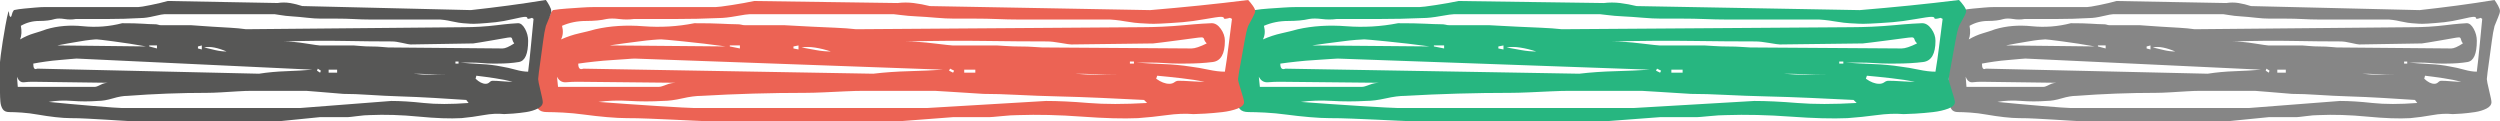 <svg width="1300" height="63" viewBox="0 0 1300 63" fill="none" xmlns="http://www.w3.org/2000/svg">
<path d="M1082.48 63C1081.13 63 1079.19 62.91 1076.65 62.743C1074.1 62.563 1071.28 62.396 1068.2 62.216C1065.12 62.036 1061.97 61.869 1058.75 61.689C1055.54 61.509 1052.58 61.431 1049.91 61.431C1047.75 61.431 1045.14 61.251 1042.07 60.904C1038.99 60.544 1035.97 60.12 1033.02 59.593C1030.07 59.066 1027.25 58.719 1024.57 58.539C1021.88 58.359 1019.74 58.281 1018.14 58.281C1016.53 58.281 1015.4 57.754 1014.72 56.726C1014.06 55.684 1013.65 54.386 1013.52 52.817C1013.39 51.261 1013.31 49.706 1013.31 48.137C1013.31 46.581 1013.31 45.45 1013.31 44.756V32.271C1013.31 31.924 1013.46 30.716 1013.71 28.633C1013.98 26.55 1014.31 24.21 1014.72 21.613C1015.12 19.016 1015.6 16.239 1016.13 13.294C1016.66 10.337 1017.2 7.83 1017.74 5.76C1018.01 6.454 1018.14 7.046 1018.14 7.573C1018.14 8.1 1018.41 8.537 1018.95 8.884C1019.21 8.537 1019.42 8.01 1019.55 7.329C1019.68 6.634 1020.02 5.94 1020.55 5.246C1022.16 4.899 1023.97 4.641 1025.98 4.461C1027.99 4.281 1029.92 4.114 1031.8 3.934C1033.68 3.767 1035.35 3.677 1036.83 3.677C1038.3 3.677 1039.18 3.677 1039.45 3.677H1085.28C1086.09 3.677 1088.23 3.33 1091.71 2.623C1095.19 1.916 1098.14 1.221 1100.56 0.527L1157.65 1.581C1159.79 1.234 1161.94 1.234 1164.08 1.581C1166.22 1.929 1168.36 2.456 1170.51 3.163L1258.16 5.259C1264.59 4.551 1271.09 3.767 1277.66 2.893C1284.22 2.019 1290.73 1.054 1297.16 0C1297.69 0.694 1298.29 1.646 1298.96 2.867C1299.63 4.076 1299.98 5.027 1299.98 5.734C1299.98 6.429 1299.64 7.56 1298.96 9.116C1298.29 10.671 1297.69 12.15 1297.16 13.539C1296.62 15.621 1296.15 18.219 1295.75 21.343C1295.35 24.454 1294.94 27.411 1294.55 30.189C1294.15 32.966 1293.8 35.396 1293.55 37.466C1293.27 39.549 1293.15 40.77 1293.15 41.117C1293.15 41.811 1293.55 43.804 1294.35 47.096C1295.16 50.4 1295.56 52.38 1295.56 53.087C1295.56 54.463 1294.68 55.594 1292.95 56.469C1291.2 57.343 1289.19 57.947 1286.92 58.294C1284.64 58.641 1282.35 58.899 1280.08 59.079C1277.8 59.246 1276.26 59.336 1275.46 59.336C1272.24 58.989 1268.68 59.156 1264.8 59.863C1260.92 60.557 1257.1 61.084 1253.34 61.431C1247.45 61.779 1240.01 61.509 1231.03 60.647C1222.05 59.773 1213.54 59.503 1205.5 59.863C1203.88 59.863 1201.74 60.03 1199.07 60.39C1196.39 60.737 1194.77 60.917 1194.24 60.917H1179.76L1158.87 63H1082.48ZM1287.94 37.273C1288.47 33.043 1288.95 28.723 1289.35 24.326C1289.74 19.929 1290.21 15.094 1290.76 9.81L1289.95 9.283C1288.34 9.874 1287.54 9.951 1287.54 9.476C1287.54 9 1287.14 8.756 1286.34 8.756C1285.53 8.756 1283.45 9.141 1280.1 9.926C1276.74 10.71 1273.74 11.25 1271.05 11.546C1264.08 12.24 1259.65 12.51 1257.79 12.33C1255.91 12.15 1254.7 12.073 1254.16 12.073C1253.9 12.073 1253.15 11.983 1251.95 11.816C1250.74 11.636 1249.47 11.391 1248.13 11.083C1246.78 10.774 1245.52 10.53 1244.32 10.376C1243.11 10.221 1242.37 10.144 1242.1 10.144H1209.13C1208.59 10.144 1207.25 10.144 1205.11 10.144C1202.96 10.144 1200.42 10.067 1197.47 9.913C1194.52 9.759 1191.5 9.681 1188.42 9.681C1185.34 9.681 1182.59 9.681 1180.17 9.681C1178.02 9.681 1175.61 9.527 1172.94 9.219C1170.25 8.91 1167.71 8.679 1165.29 8.524C1162.87 8.37 1160.8 8.139 1159.06 7.83C1157.31 7.521 1156.3 7.367 1156.05 7.367H1098.96C1098.15 7.367 1096.35 7.701 1093.53 8.37C1090.71 9.039 1088.36 9.386 1086.49 9.386C1080.85 9.72 1074.96 9.887 1068.79 9.887C1062.62 9.887 1057.26 9.887 1052.71 9.887C1050.83 10.221 1048.9 10.221 1046.89 9.887C1044.87 9.553 1043.2 9.553 1041.85 9.887C1039.7 10.556 1036.95 10.903 1033.61 10.903C1030.25 10.903 1027.11 11.739 1024.16 13.423C1024.69 16.123 1024.56 18.489 1023.76 20.507C1026.17 19.093 1028.59 18.039 1031 17.331C1033.4 16.624 1035.55 15.93 1037.44 15.223C1043.33 13.461 1049.7 12.947 1056.54 13.641C1063.38 14.336 1070.14 13.809 1076.85 12.073C1081.4 12.073 1084.95 12.15 1087.5 12.33C1090.04 12.497 1091.92 12.587 1093.13 12.587C1094.34 12.587 1095.14 12.664 1095.54 12.844C1095.94 13.011 1096.41 13.101 1096.95 13.101H1112.63C1112.9 13.101 1114.1 13.179 1116.25 13.359C1118.4 13.526 1120.94 13.706 1123.9 13.886C1126.85 14.053 1129.86 14.233 1132.95 14.413C1136.03 14.58 1138.78 14.85 1141.2 15.197L1254.98 14.143C1257.39 14.143 1260.07 14.053 1263.02 13.886C1265.97 13.706 1268.85 13.449 1271.66 13.101C1274.48 12.741 1276.89 12.484 1278.9 12.317C1280.91 12.137 1282.17 12.06 1282.71 12.06C1284.05 12.06 1285.25 13.05 1286.34 15.017C1287.41 16.984 1287.95 19.054 1287.95 21.214C1287.95 28.029 1286.34 31.706 1283.12 32.246C1279.91 32.786 1276.29 33.056 1272.27 33.056C1271.72 33.056 1270.73 33.056 1269.25 33.056C1267.76 33.056 1266.03 32.966 1264.02 32.799C1262.01 32.619 1260 32.541 1257.99 32.541C1255.98 32.541 1254.17 32.541 1252.56 32.541C1256.31 32.889 1260 33.146 1263.62 33.326C1267.25 33.493 1270.79 33.93 1274.28 34.637C1276.42 34.984 1278.77 35.511 1281.32 36.219C1283.85 36.926 1286.06 37.273 1287.94 37.273ZM1215.16 24.673L1274.67 25.2C1276.01 25.2 1278.02 24.326 1280.7 22.577C1280.16 21.87 1279.83 21.176 1279.71 20.481C1279.57 19.774 1279.24 19.427 1278.69 19.427C1278.15 19.427 1276.95 19.594 1275.07 19.954C1273.19 20.301 1271.18 20.649 1269.04 21.009C1266.89 21.356 1264.82 21.703 1262.81 22.063C1260.8 22.41 1259.65 22.59 1259.39 22.59L1226.81 23.117C1226.27 23.117 1224.86 22.86 1222.59 22.333C1220.3 21.806 1218.5 21.549 1217.16 21.549C1209.65 21.549 1201.34 21.459 1192.23 21.291C1183.12 21.111 1172.66 21.201 1160.88 21.549C1164.09 21.549 1167.92 21.896 1172.34 22.603C1176.75 23.297 1179.23 23.657 1179.77 23.657H1197.47C1197.73 23.657 1198.8 23.734 1200.68 23.914C1202.56 24.081 1204.5 24.171 1206.51 24.171C1208.52 24.171 1210.4 24.249 1212.14 24.429C1213.89 24.583 1214.89 24.673 1215.16 24.673ZM1043.07 23.619L1089.3 24.146C1083.41 23.091 1077.77 22.217 1072.42 21.523C1067.05 20.816 1064.11 20.469 1063.57 20.469C1063.03 20.469 1061.96 20.546 1060.35 20.726C1058.74 20.893 1056.94 21.163 1054.93 21.51C1052.92 21.857 1050.83 22.204 1048.69 22.564C1046.55 22.924 1044.68 23.271 1043.07 23.619ZM1116.24 25.2L1118.25 25.727V23.631L1116.24 24.159V25.2ZM1094.94 25.2V23.619H1090.92V24.146L1094.94 25.2ZM1131.12 26.769C1128.97 25.83 1126.9 25.161 1124.89 24.75C1122.88 24.339 1121.07 24.313 1119.46 24.673C1121.32 25.136 1123.27 25.599 1125.28 26.061C1127.3 26.537 1129.24 26.769 1131.12 26.769ZM1148.01 38.327C1152.56 37.62 1157.31 37.183 1162.28 37.016C1167.24 36.836 1171.73 36.579 1175.75 36.231L1053.12 30.446C1052.58 30.446 1051.51 30.523 1049.91 30.703C1048.29 30.87 1046.36 31.05 1044.08 31.23C1041.79 31.397 1039.46 31.667 1037.04 32.014C1034.63 32.361 1032.48 32.709 1030.61 33.069C1030.61 35.511 1031.27 36.386 1032.62 35.691L1148.01 38.327ZM1250.14 33.069H1251.76V32.014H1250.14V33.069ZM1179.77 37.8L1180.17 36.746L1178.56 35.691L1178.16 36.746L1179.77 37.8ZM1184.2 37.8H1188.62V36.231H1184.2V37.8ZM1245.32 38.854C1242.37 38.854 1239.42 38.764 1236.47 38.597C1233.52 38.417 1230.84 38.34 1228.43 38.34C1231.38 38.687 1234.25 38.867 1237.07 38.867C1239.89 38.854 1242.63 38.854 1245.32 38.854ZM1265.83 43.573C1266.63 43.573 1267.3 43.316 1267.84 42.789C1268.37 42.261 1268.91 42.004 1269.45 42.004C1270.79 42.004 1272.47 42.081 1274.48 42.261C1276.49 42.429 1278.3 42.519 1279.91 42.519C1277.23 41.811 1274.14 41.207 1270.67 40.68C1267.17 40.153 1263.96 39.716 1261.01 39.369L1260.61 40.937C1262.47 42.699 1264.21 43.573 1265.83 43.573ZM1022.56 45.154H1062.76C1063.29 45.154 1064.23 44.807 1065.58 44.1C1066.91 43.393 1068.25 43.046 1069.6 43.046L1030.19 42.519C1028.84 42.519 1027.37 42.596 1025.77 42.776C1024.16 42.943 1022.96 41.991 1022.15 39.883L1022.56 45.154ZM1076.85 56.173H1169.33L1216.78 52.496C1221.6 52.496 1227.24 52.843 1233.66 53.55C1240.09 54.244 1247.87 54.244 1256.98 53.55L1256.17 52.496L1255.78 51.969C1250.41 51.609 1244.79 51.261 1238.89 50.914C1232.99 50.567 1227.22 50.297 1221.6 50.13C1215.97 49.95 1210.61 49.693 1205.52 49.346C1200.43 48.999 1195.87 48.819 1191.85 48.819C1187.29 48.459 1183.06 48.111 1179.18 47.764C1175.3 47.417 1173.08 47.237 1172.55 47.237H1148.02C1147.76 47.237 1146.54 47.237 1144.4 47.237C1142.24 47.237 1139.77 47.314 1136.96 47.494C1134.14 47.661 1131.26 47.841 1128.32 48.021C1125.37 48.189 1122.95 48.279 1121.08 48.279C1107.14 48.279 1093.34 48.806 1079.66 49.847C1077.51 49.847 1074.97 50.284 1072.02 51.159C1069.07 52.033 1066.52 52.47 1064.37 52.47C1059.81 52.817 1055.32 52.817 1050.91 52.47C1046.49 52.123 1042.4 52.29 1038.64 52.997C1041.85 53.344 1045.54 53.691 1049.7 54.051C1053.85 54.399 1057.88 54.746 1061.76 55.106C1065.65 55.453 1069 55.71 1071.81 55.89C1074.63 56.083 1076.3 56.173 1076.85 56.173Z" fill="#868686"/>
<path d="M734.44 63C732.658 63 730.094 62.91 726.724 62.743C723.342 62.563 719.622 62.396 715.542 62.216C711.461 62.036 707.296 61.869 703.035 61.689C698.774 61.509 694.862 61.431 691.323 61.431C688.482 61.431 685.016 61.251 680.947 60.904C676.867 60.544 672.87 60.12 668.97 59.593C665.058 59.066 661.339 58.719 657.788 58.539C654.237 58.359 651.396 58.281 649.266 58.281C647.135 58.281 645.631 57.754 644.74 56.726C643.861 55.684 643.319 54.386 643.139 52.817C642.97 51.261 642.874 49.706 642.874 48.137C642.874 46.581 642.874 45.45 642.874 44.756V32.271C642.874 31.924 643.055 30.716 643.404 28.633C643.765 26.55 644.198 24.21 644.74 21.613C645.269 19.016 645.895 16.239 646.606 13.294C647.316 10.337 648.026 7.83 648.736 5.76C649.085 6.454 649.266 7.046 649.266 7.573C649.266 8.1 649.615 8.537 650.325 8.884C650.674 8.537 650.939 8.01 651.119 7.329C651.288 6.634 651.733 5.94 652.444 5.246C654.574 4.899 656.969 4.641 659.63 4.461C662.29 4.281 664.866 4.114 667.345 3.934C669.825 3.767 672.04 3.677 674.002 3.677C675.952 3.677 677.107 3.677 677.456 3.677H738.135C739.194 3.677 742.035 3.33 746.657 2.623C751.268 1.916 755.18 1.221 758.369 0.527L833.962 1.581C836.803 1.234 839.631 1.234 842.484 1.581C845.325 1.929 848.154 2.456 851.006 3.163L967.044 5.259C975.566 4.551 984.16 3.767 992.863 2.893C1001.55 2.019 1010.16 1.054 1018.68 0C1019.39 0.694 1020.19 1.646 1021.08 2.867C1021.96 4.076 1022.41 5.027 1022.41 5.734C1022.41 6.429 1021.97 7.56 1021.08 9.116C1020.19 10.671 1019.39 12.15 1018.68 13.539C1017.97 15.621 1017.35 18.219 1016.82 21.343C1016.29 24.454 1015.76 27.411 1015.22 30.189C1014.67 32.966 1014.24 35.396 1013.89 37.466C1013.53 39.549 1013.36 40.77 1013.36 41.117C1013.36 41.811 1013.89 43.804 1014.96 47.096C1016.02 50.4 1016.56 52.38 1016.56 53.087C1016.56 54.463 1015.41 55.594 1013.11 56.469C1010.8 57.343 1008.14 57.947 1005.13 58.294C1002.11 58.641 999.086 58.899 996.077 59.079C993.056 59.246 991.021 59.336 989.95 59.336C985.689 58.989 980.982 59.156 975.843 59.863C970.691 60.557 965.635 61.084 960.676 61.431C952.864 61.779 943.018 61.509 931.137 60.647C919.244 59.773 907.978 59.503 897.337 59.863C895.206 59.863 892.366 60.03 888.815 60.39C885.264 60.737 883.133 60.917 882.423 60.917H863.26L835.575 63H734.44ZM1006.44 37.273C1007.15 33.043 1007.78 28.723 1008.31 24.326C1008.84 19.929 1009.45 15.094 1010.17 9.81L1009.11 9.283C1006.98 9.874 1005.92 9.951 1005.92 9.476C1005.92 9 1005.39 8.756 1004.32 8.756C1003.26 8.756 1000.51 9.141 996.065 9.926C991.623 10.71 987.627 11.25 984.088 11.546C974.855 12.24 969.006 12.51 966.526 12.33C964.034 12.15 962.445 12.073 961.735 12.073C961.374 12.073 960.399 11.983 958.81 11.816C957.209 11.636 955.524 11.391 953.755 11.083C951.973 10.774 950.3 10.53 948.699 10.376C947.098 10.221 946.123 10.144 945.774 10.144H902.128C901.418 10.144 899.636 10.144 896.807 10.144C893.967 10.144 890.596 10.067 886.696 9.913C882.784 9.759 878.788 9.681 874.719 9.681C870.639 9.681 867.004 9.681 863.802 9.681C860.961 9.681 857.759 9.527 854.22 9.219C850.669 8.91 847.299 8.679 844.109 8.524C840.919 8.37 838.163 8.139 835.852 7.83C833.541 7.521 832.205 7.367 831.856 7.367H756.263C755.204 7.367 752.808 7.701 749.077 8.37C745.345 9.039 742.24 9.386 739.76 9.386C732.309 9.72 724.497 9.887 716.336 9.887C708.163 9.887 701.073 9.887 695.043 9.887C692.551 10.221 689.987 10.221 687.327 9.887C684.667 9.553 682.44 9.553 680.67 9.887C677.83 10.556 674.194 10.903 669.753 10.903C665.311 10.903 661.146 11.739 657.246 13.423C657.956 16.123 657.776 18.489 656.717 20.507C659.906 19.093 663.108 18.039 666.298 17.331C669.488 16.624 672.329 15.93 674.82 15.223C682.62 13.461 691.058 12.947 700.098 13.641C709.15 14.336 718.106 13.809 726.977 12.073C733.007 12.073 737.702 12.15 741.084 12.33C744.455 12.497 746.934 12.587 748.535 12.587C750.136 12.587 751.195 12.664 751.725 12.844C752.255 13.011 752.868 13.101 753.591 13.101H774.355C774.704 13.101 776.305 13.179 779.145 13.359C781.986 13.526 785.344 13.706 789.256 13.886C793.156 14.053 797.153 14.233 801.233 14.413C805.314 14.58 808.949 14.85 812.151 15.197L962.794 14.143C965.984 14.143 969.535 14.053 973.447 13.886C977.347 13.706 981.163 13.449 984.894 13.101C988.626 12.741 991.816 12.484 994.476 12.317C997.136 12.137 998.821 12.06 999.531 12.06C1001.3 12.06 1002.9 13.05 1004.32 15.017C1005.73 16.984 1006.45 19.054 1006.45 21.214C1006.45 28.029 1004.32 31.706 1000.06 32.246C995.8 32.786 991.009 33.056 985.689 33.056C984.979 33.056 983.643 33.056 981.693 33.056C979.743 33.056 977.431 32.966 974.771 32.799C972.111 32.619 969.451 32.541 966.791 32.541C964.131 32.541 961.735 32.541 959.605 32.541C964.564 32.889 969.451 33.146 974.242 33.326C979.032 33.493 983.727 33.93 988.349 34.637C991.19 34.984 994.283 35.511 997.666 36.219C1001.02 36.926 1003.96 37.273 1006.44 37.273ZM910.096 24.673L988.879 25.2C990.648 25.2 993.308 24.326 996.859 22.577C996.149 21.87 995.704 21.176 995.535 20.481C995.355 19.774 994.909 19.427 994.199 19.427C993.489 19.427 991.888 19.594 989.408 19.954C986.917 20.301 984.257 20.649 981.428 21.009C978.587 21.356 975.843 21.703 973.182 22.063C970.522 22.41 969.005 22.59 968.656 22.59L925.54 23.117C924.83 23.117 922.964 22.86 919.955 22.333C916.933 21.806 914.538 21.549 912.768 21.549C902.826 21.549 891.824 21.459 879.763 21.291C867.69 21.111 853.859 21.201 838.247 21.549C842.508 21.549 847.564 21.896 853.414 22.603C859.264 23.297 862.55 23.657 863.26 23.657H886.684C887.033 23.657 888.454 23.734 890.945 23.914C893.425 24.081 896.001 24.171 898.661 24.171C901.321 24.171 903.801 24.249 906.112 24.429C908.411 24.583 909.735 24.673 910.096 24.673ZM682.271 23.619L743.492 24.146C735.68 23.091 728.229 22.217 721.139 21.523C714.037 20.816 710.137 20.469 709.427 20.469C708.717 20.469 707.296 20.546 705.166 20.726C703.035 20.893 700.64 21.163 697.98 21.51C695.319 21.857 692.563 22.204 689.734 22.564C686.881 22.924 684.402 23.271 682.271 23.619ZM779.145 25.2L781.806 25.727V23.631L779.145 24.159V25.2ZM750.943 25.2V23.619H745.622V24.146L750.943 25.2ZM798.85 26.769C796.009 25.83 793.265 25.161 790.593 24.75C787.932 24.339 785.537 24.313 783.406 24.673C785.886 25.136 788.462 25.599 791.122 26.061C793.782 26.537 796.358 26.769 798.85 26.769ZM821.203 38.327C827.233 37.62 833.529 37.183 840.101 37.016C846.661 36.836 852.607 36.579 857.928 36.231L695.572 30.459C694.862 30.459 693.442 30.536 691.311 30.716C689.181 30.883 686.605 31.063 683.595 31.243C680.574 31.41 677.468 31.68 674.279 32.027C671.089 32.374 668.236 32.721 665.757 33.081C665.757 35.524 666.635 36.399 668.417 35.704L821.203 38.327ZM956.403 33.069H958.533V32.014H956.403V33.069ZM863.248 37.8L863.778 36.746L861.647 35.691L861.118 36.746L863.248 37.8ZM869.11 37.8H874.96V36.231H869.11V37.8ZM950.023 38.854C946.111 38.854 942.211 38.764 938.311 38.597C934.399 38.417 930.86 38.34 927.658 38.34C931.558 38.687 935.374 38.867 939.106 38.867C942.837 38.854 946.472 38.854 950.023 38.854ZM977.167 43.573C978.226 43.573 979.117 43.316 979.827 42.789C980.537 42.261 981.247 42.004 981.957 42.004C983.727 42.004 985.954 42.081 988.614 42.261C991.274 42.429 993.669 42.519 995.8 42.519C992.249 41.811 988.168 41.207 983.558 40.68C978.936 40.153 974.687 39.716 970.787 39.369L970.257 40.937C972.725 42.699 975.036 43.573 977.167 43.573ZM655.128 45.154H708.356C709.066 45.154 710.306 44.807 712.075 44.1C713.844 43.393 715.614 43.046 717.395 43.046L665.227 42.519C663.445 42.519 661.495 42.596 659.377 42.776C657.246 42.943 655.645 41.991 654.586 39.883L655.128 45.154ZM726.989 56.173H849.418L912.227 52.496C918.618 52.496 926.069 52.843 934.58 53.55C943.102 54.244 953.381 54.244 965.455 53.55L964.395 52.496L963.866 51.969C956.764 51.609 949.313 51.261 941.513 50.914C933.701 50.567 926.081 50.297 918.631 50.13C911.18 49.95 904.078 49.693 897.337 49.346C890.596 48.999 884.566 48.819 879.233 48.819C873.191 48.459 867.606 48.111 862.466 47.764C857.314 47.417 854.389 47.237 853.679 47.237H821.203C820.842 47.237 819.253 47.237 816.412 47.237C813.571 47.237 810.285 47.314 806.566 47.494C802.834 47.661 799.018 47.841 795.118 48.021C791.206 48.189 788.017 48.279 785.537 48.279C767.084 48.279 748.812 48.806 730.708 49.847C727.868 49.847 724.497 50.284 720.597 51.159C716.685 52.033 713.315 52.47 710.486 52.47C704.444 52.817 698.509 52.817 692.659 52.47C686.809 52.123 681.393 52.29 676.421 52.997C680.682 53.344 685.557 53.691 691.058 54.051C696.559 54.399 701.88 54.746 707.031 55.106C712.171 55.453 716.613 55.71 720.344 55.89C724.052 56.083 726.267 56.173 726.989 56.173Z" fill="#27B680"/>
<path d="M368.454 63C366.696 63 364.156 62.91 360.834 62.743C357.5 62.563 353.817 62.396 349.796 62.216C345.764 62.036 341.647 61.869 337.446 61.689C333.245 61.509 329.381 61.431 325.891 61.431C323.086 61.431 319.668 61.251 315.647 60.904C311.615 60.544 307.679 60.12 303.827 59.593C299.963 59.066 296.292 58.719 292.789 58.539C289.286 58.359 286.481 58.281 284.387 58.281C282.281 58.281 280.8 57.754 279.921 56.726C279.055 55.684 278.525 54.386 278.344 52.817C278.176 51.261 278.08 49.706 278.08 48.137C278.08 46.581 278.08 45.45 278.08 44.756V32.271C278.08 31.924 278.26 30.716 278.609 28.633C278.958 26.55 279.404 24.21 279.921 21.613C280.451 19.016 281.065 16.239 281.763 13.294C282.461 10.337 283.159 7.83 283.869 5.76C284.219 6.454 284.399 7.046 284.399 7.573C284.399 8.1 284.748 8.537 285.446 8.884C285.795 8.537 286.048 8.01 286.241 7.329C286.409 6.634 286.843 5.94 287.553 5.246C289.659 4.899 292.019 4.641 294.643 4.461C297.267 4.281 299.806 4.114 302.262 3.934C304.706 3.767 306.896 3.677 308.834 3.677C310.76 3.677 311.892 3.677 312.253 3.677H372.149C373.196 3.677 376.001 3.33 380.551 2.623C385.101 1.916 388.953 1.221 392.106 0.527L466.712 1.581C469.517 1.234 472.309 1.234 475.114 1.581C477.919 1.929 480.711 2.456 483.516 3.163L598.06 5.259C606.462 4.551 614.96 3.767 623.543 2.893C632.125 2.019 640.623 1.054 649.025 0C649.723 0.694 650.506 1.646 651.384 2.867C652.251 4.076 652.696 5.027 652.696 5.734C652.696 6.429 652.251 7.56 651.384 9.116C650.506 10.671 649.723 12.15 649.025 13.539C648.315 15.621 647.713 18.219 647.183 21.343C646.654 24.454 646.136 27.411 645.606 30.189C645.077 32.966 644.644 35.396 644.294 37.466C643.945 39.549 643.765 40.77 643.765 41.117C643.765 41.811 644.294 43.804 645.342 47.096C646.389 50.4 646.919 52.38 646.919 53.087C646.919 54.463 645.775 55.594 643.5 56.469C641.213 57.343 638.589 57.947 635.616 58.294C632.631 58.641 629.657 58.899 626.684 59.079C623.699 59.246 621.689 59.336 620.642 59.336C616.441 58.989 611.794 59.156 606.715 59.863C601.635 60.557 596.64 61.084 591.741 61.431C584.037 61.779 574.311 61.509 562.575 60.647C550.839 59.773 539.717 59.503 529.208 59.863C527.102 59.863 524.297 60.03 520.806 60.39C517.304 60.737 515.197 60.917 514.499 60.917H495.589L468.289 63H368.454ZM636.94 37.273C637.638 33.043 638.252 28.723 638.781 24.326C639.311 19.929 639.913 15.094 640.623 9.81L639.576 9.283C637.469 9.874 636.422 9.951 636.422 9.476C636.422 9 635.893 8.756 634.845 8.756C633.798 8.756 631.078 9.141 626.696 9.926C622.315 10.71 618.367 11.25 614.876 11.546C605.764 12.24 599.986 12.51 597.543 12.33C595.087 12.15 593.51 12.073 592.812 12.073C592.463 12.073 591.5 11.983 589.923 11.816C588.346 11.636 586.685 11.391 584.928 11.083C583.17 10.774 581.509 10.53 579.932 10.376C578.356 10.221 577.393 10.144 577.044 10.144H533.963C533.253 10.144 531.507 10.144 528.703 10.144C525.898 10.144 522.576 10.067 518.724 9.913C514.86 9.759 510.924 9.681 506.904 9.681C502.871 9.681 499.284 9.681 496.131 9.681C493.326 9.681 490.172 9.527 486.669 9.219C483.167 8.91 479.844 8.679 476.691 8.524C473.537 8.37 470.817 8.139 468.542 7.83C466.255 7.521 464.943 7.367 464.606 7.367H390C388.953 7.367 386.581 7.701 382.91 8.37C379.227 9.039 376.157 9.386 373.714 9.386C366.359 9.72 358.656 9.887 350.591 9.887C342.526 9.887 335.532 9.887 329.574 9.887C327.118 10.221 324.579 10.221 321.955 9.887C319.331 9.553 317.14 9.553 315.382 9.887C312.578 10.556 308.991 10.903 304.609 10.903C300.228 10.903 296.111 11.739 292.259 13.423C292.957 16.123 292.789 18.489 291.73 20.507C294.883 19.093 298.037 18.039 301.191 17.331C304.344 16.624 307.149 15.93 309.605 15.223C317.308 13.461 325.626 12.947 334.557 13.641C343.489 14.336 352.336 13.809 361.087 12.073C367.045 12.073 371.68 12.15 375.014 12.33C378.336 12.497 380.792 12.587 382.369 12.587C383.945 12.587 384.993 12.664 385.522 12.844C386.052 13.011 386.654 13.101 387.364 13.101H407.851C408.2 13.101 409.777 13.179 412.581 13.359C415.386 13.526 418.708 13.706 422.56 13.886C426.412 14.053 430.348 14.233 434.381 14.413C438.401 14.58 442 14.85 445.154 15.197L593.847 14.143C597.001 14.143 600.492 14.053 604.356 13.886C608.207 13.706 611.975 13.449 615.646 13.101C619.33 12.741 622.471 12.484 625.107 12.317C627.731 12.137 629.393 12.06 630.103 12.06C631.848 12.06 633.425 13.05 634.833 15.017C636.23 16.984 636.94 19.054 636.94 21.214C636.94 28.029 634.833 31.706 630.632 32.246C626.431 32.786 621.701 33.056 616.441 33.056C615.731 33.056 614.419 33.056 612.505 33.056C610.579 33.056 608.304 32.966 605.68 32.799C603.056 32.619 600.431 32.541 597.795 32.541C595.171 32.541 592.8 32.541 590.706 32.541C595.605 32.889 600.419 33.146 605.15 33.326C609.881 33.493 614.515 33.93 619.077 34.637C621.881 34.984 624.939 35.511 628.273 36.219C631.595 36.926 634.484 37.273 636.94 37.273ZM541.847 24.673L619.606 25.2C621.352 25.2 623.988 24.326 627.491 22.577C626.781 21.87 626.347 21.176 626.179 20.481C625.998 19.774 625.565 19.427 624.867 19.427C624.156 19.427 622.58 19.594 620.136 19.954C617.681 20.301 615.056 20.649 612.252 21.009C609.447 21.356 606.739 21.703 604.103 22.063C601.479 22.41 599.986 22.59 599.637 22.59L557.074 23.117C556.364 23.117 554.534 22.86 551.561 22.333C548.576 21.806 546.217 21.549 544.471 21.549C534.661 21.549 523.804 21.459 511.899 21.291C499.982 21.111 486.32 21.201 470.913 21.549C475.114 21.549 480.109 21.896 485.887 22.603C491.665 23.297 494.903 23.657 495.601 23.657H518.724C519.073 23.657 520.469 23.734 522.925 23.914C525.368 24.081 527.92 24.171 530.544 24.171C533.169 24.171 535.612 24.249 537.899 24.429C540.174 24.583 541.486 24.673 541.847 24.673ZM316.971 23.619L377.397 24.146C369.694 23.091 362.339 22.217 355.333 21.523C348.328 20.816 344.476 20.469 343.778 20.469C343.068 20.469 341.671 20.546 339.577 20.726C337.47 20.893 335.111 21.163 332.487 21.51C329.863 21.857 327.143 22.204 324.338 22.564C321.521 22.924 319.066 23.271 316.971 23.619ZM412.593 25.2L415.218 25.727V23.631L412.593 24.159V25.2ZM384.752 25.2V23.619H379.492V24.146L384.752 25.2ZM432.033 26.769C429.229 25.83 426.52 25.161 423.884 24.75C421.26 24.339 418.889 24.313 416.794 24.673C419.238 25.136 421.79 25.599 424.414 26.061C427.038 26.537 429.578 26.769 432.033 26.769ZM454.097 38.327C460.056 37.62 466.267 37.183 472.755 37.016C479.231 36.836 485.105 36.579 490.353 36.231L330.104 30.459C329.393 30.459 327.997 30.536 325.903 30.716C323.796 30.883 321.256 31.063 318.283 31.243C315.298 31.41 312.241 31.68 309.087 32.027C305.933 32.374 303.129 32.721 300.685 33.081C300.685 35.524 301.552 36.399 303.309 35.704L454.097 38.327ZM587.552 33.069H589.658V32.014H587.552V33.069ZM495.613 37.8L496.143 36.746L494.036 35.691L493.506 36.746L495.613 37.8ZM501.391 37.8H507.169V36.231H501.391V37.8ZM581.257 38.854C577.393 38.854 573.553 38.764 569.701 38.597C565.837 38.417 562.346 38.34 559.193 38.34C563.044 38.687 566.812 38.867 570.483 38.867C574.155 38.854 577.742 38.854 581.257 38.854ZM608.051 43.573C609.098 43.573 609.977 43.316 610.675 42.789C611.373 42.261 612.071 42.004 612.781 42.004C614.527 42.004 616.718 42.081 619.354 42.261C621.978 42.429 624.349 42.519 626.443 42.519C622.941 41.811 618.908 41.207 614.358 40.68C609.796 40.153 605.595 39.716 601.744 39.369L601.214 40.937C603.657 42.699 605.944 43.573 608.051 43.573ZM290.177 45.154H342.719C343.417 45.154 344.644 44.807 346.39 44.1C348.135 43.393 349.893 43.046 351.65 43.046L300.156 42.519C298.398 42.519 296.472 42.596 294.378 42.776C292.271 42.943 290.694 41.991 289.647 39.883L290.177 45.154ZM361.099 56.173H481.939L543.942 52.496C550.249 52.496 557.604 52.843 566.006 53.55C574.407 54.244 584.567 54.244 596.483 53.55L595.436 52.496L594.907 51.969C587.901 51.609 580.534 51.261 572.843 50.914C565.139 50.567 557.604 50.297 550.249 50.13C542.894 49.95 535.877 49.693 529.232 49.346C522.576 48.999 516.618 48.819 511.369 48.819C505.411 48.459 499.898 48.111 494.818 47.764C489.739 47.417 486.85 47.237 486.152 47.237H454.097C453.748 47.237 452.171 47.237 449.367 47.237C446.562 47.237 443.324 47.314 439.641 47.494C435.957 47.661 432.19 47.841 428.35 48.021C424.486 48.189 421.332 48.279 418.889 48.279C400.677 48.279 382.633 48.806 364.77 49.847C361.966 49.847 358.644 50.284 354.792 51.159C350.928 52.033 347.606 52.47 344.813 52.47C338.855 52.817 332.993 52.817 327.215 52.47C321.437 52.123 316.093 52.29 311.194 52.997C315.394 53.344 320.209 53.691 325.638 54.051C331.067 54.399 336.315 54.746 341.406 55.106C346.486 55.453 350.868 55.71 354.539 55.89C358.21 56.083 360.401 56.173 361.099 56.173Z" fill="#EC6354"/>
<path d="M69.153 63C67.805 63 65.867 62.91 63.327 62.743C60.775 62.563 57.958 62.396 54.877 62.216C51.795 62.036 48.642 61.869 45.428 61.689C42.214 61.509 39.253 61.432 36.581 61.432C34.426 61.432 31.814 61.252 28.744 60.904C25.663 60.544 22.642 60.12 19.693 59.593C16.744 59.066 13.927 58.719 11.243 58.539C8.558 58.359 6.416 58.282 4.815 58.282C3.214 58.282 2.07 57.754 1.396 56.726C0.734 55.684 0.325 54.386 0.193 52.817C0.072 51.249 0 49.693 0 48.137C0 46.582 0 45.45 0 44.756V32.272C0 31.924 0.144 30.716 0.397 28.633C0.662 26.55 0.999 24.21 1.408 21.613C1.806 19.016 2.287 16.239 2.817 13.294C3.346 10.337 3.888 7.83 4.43 5.76C4.694 6.454 4.827 7.046 4.827 7.573C4.827 8.1 5.092 8.537 5.633 8.884C5.898 8.537 6.103 8.01 6.235 7.329C6.368 6.634 6.705 5.94 7.234 5.246C8.847 4.886 10.653 4.629 12.663 4.449C14.673 4.269 16.611 4.102 18.489 3.922C20.367 3.754 22.04 3.664 23.52 3.664C24.989 3.664 25.868 3.664 26.132 3.664H71.969C72.776 3.664 74.918 3.317 78.397 2.61C81.876 1.903 84.825 1.209 87.244 0.514L144.336 1.569C146.479 1.222 148.621 1.222 150.764 1.569C152.906 1.916 155.049 2.443 157.192 3.15L244.845 5.246C251.273 4.539 257.773 3.754 264.345 2.88C270.906 2.006 277.418 1.042 283.845 -0.013C284.375 0.682 284.977 1.633 285.651 2.854C286.313 4.063 286.662 5.014 286.662 5.722C286.662 6.416 286.325 7.547 285.651 9.103C284.977 10.659 284.375 12.137 283.845 13.526C283.304 15.609 282.834 18.206 282.437 21.33C282.04 24.442 281.631 27.399 281.233 30.176C280.836 32.953 280.487 35.383 280.234 37.453C279.957 39.536 279.837 40.757 279.837 41.104C279.837 41.799 280.234 43.792 281.041 47.083C281.847 50.387 282.244 52.367 282.244 53.074C282.244 54.45 281.366 55.582 279.632 56.456C277.887 57.33 275.877 57.934 273.602 58.282C271.327 58.629 269.04 58.886 266.765 59.066C264.49 59.233 262.949 59.323 262.143 59.323C258.929 58.976 255.366 59.143 251.49 59.85C247.602 60.544 243.786 61.072 240.031 61.419C234.132 61.766 226.693 61.496 217.714 60.634C208.734 59.76 200.224 59.49 192.183 59.85C190.57 59.85 188.428 60.017 185.756 60.377C183.071 60.724 181.458 60.904 180.929 60.904H166.448L145.552 63H69.153ZM274.625 37.273C275.155 33.043 275.636 28.723 276.033 24.326C276.431 19.929 276.9 15.094 277.442 9.81L276.635 9.283C275.022 9.874 274.228 9.952 274.228 9.476C274.228 9 273.831 8.756 273.024 8.756C272.218 8.756 270.135 9.142 266.789 9.926C263.431 10.71 260.421 11.25 257.737 11.546C250.768 12.24 246.338 12.51 244.472 12.33C242.594 12.15 241.391 12.073 240.849 12.073C240.584 12.073 239.838 11.983 238.634 11.816C237.431 11.636 236.155 11.392 234.819 11.083C233.47 10.774 232.206 10.53 231.003 10.376C229.799 10.222 229.053 10.144 228.788 10.144H195.818C195.277 10.144 193.941 10.144 191.798 10.144C189.644 10.144 187.104 10.067 184.155 9.913C181.206 9.759 178.184 9.682 175.103 9.682C172.021 9.682 169.277 9.682 166.857 9.682C164.703 9.682 162.295 9.527 159.623 9.219C156.939 8.91 154.399 8.679 151.98 8.524C149.572 8.37 147.49 8.139 145.744 7.83C143.999 7.522 142.988 7.367 142.735 7.367H85.644C84.837 7.367 83.031 7.702 80.215 8.37C77.398 9.039 75.051 9.386 73.173 9.386C67.54 9.72 61.642 9.887 55.479 9.887C49.304 9.887 43.947 9.887 39.397 9.887C37.519 10.222 35.581 10.222 33.571 9.887C31.561 9.553 29.888 9.553 28.54 9.887C26.385 10.556 23.641 10.903 20.294 10.903C16.936 10.903 13.794 11.739 10.845 13.423C11.375 16.123 11.243 18.489 10.448 20.507C12.856 19.093 15.275 18.039 17.682 17.332C20.09 16.624 22.232 15.93 24.122 15.223C30.02 13.462 36.388 12.947 43.225 13.642C50.062 14.336 56.827 13.809 63.532 12.073C68.082 12.073 71.632 12.15 74.184 12.33C76.724 12.497 78.602 12.587 79.818 12.587C81.021 12.587 81.828 12.664 82.225 12.844C82.622 13.012 83.092 13.102 83.633 13.102H99.318C99.582 13.102 100.786 13.179 102.941 13.359C105.083 13.526 107.623 13.706 110.584 13.886C113.533 14.053 116.543 14.233 119.636 14.413C122.718 14.58 125.462 14.85 127.881 15.197L241.668 14.143C244.075 14.143 246.759 14.053 249.708 13.886C252.657 13.706 255.534 13.449 258.351 13.102C261.168 12.742 263.575 12.484 265.585 12.317C267.595 12.137 268.859 12.06 269.401 12.06C270.737 12.06 271.941 13.05 273.024 15.017C274.095 16.984 274.637 19.054 274.637 21.214C274.637 28.029 273.024 31.706 269.81 32.246C266.596 32.786 262.973 33.056 258.953 33.056C258.411 33.056 257.412 33.056 255.931 33.056C254.451 33.056 252.718 32.966 250.707 32.799C248.697 32.619 246.687 32.542 244.677 32.542C242.667 32.542 240.861 32.542 239.248 32.542C242.992 32.889 246.687 33.146 250.31 33.326C253.933 33.493 257.472 33.93 260.963 34.637C263.106 34.984 265.453 35.512 268.005 36.219C270.532 36.926 272.747 37.273 274.625 37.273ZM201.849 24.673L261.36 25.2C262.696 25.2 264.706 24.326 267.391 22.577C266.849 21.87 266.512 21.176 266.392 20.482C266.247 19.774 265.922 19.427 265.381 19.427C264.839 19.427 263.635 19.594 261.757 19.954C259.88 20.302 257.869 20.649 255.727 21.009C253.572 21.356 251.502 21.703 249.492 22.063C247.481 22.41 246.338 22.59 246.073 22.59L213.501 23.117C212.959 23.117 211.551 22.86 209.276 22.333C206.989 21.806 205.183 21.549 203.847 21.549C196.336 21.549 188.031 21.459 178.919 21.292C169.806 21.112 159.346 21.202 147.562 21.549C150.776 21.549 154.604 21.896 159.021 22.603C163.439 23.297 165.919 23.657 166.46 23.657H184.155C184.419 23.657 185.491 23.734 187.369 23.914C189.246 24.082 191.184 24.172 193.194 24.172C195.205 24.172 197.082 24.249 198.828 24.429C200.573 24.583 201.572 24.673 201.849 24.673ZM29.756 23.619L75.99 24.146C70.092 23.092 64.458 22.217 59.102 21.523C53.733 20.816 50.796 20.469 50.255 20.469C49.713 20.469 48.642 20.546 47.041 20.726C45.428 20.893 43.622 21.163 41.612 21.51C39.602 21.857 37.519 22.204 35.377 22.564C33.234 22.924 31.369 23.272 29.756 23.619ZM102.929 25.2L104.939 25.727V23.632L102.929 24.159V25.2ZM81.623 25.2V23.619H77.603V24.146L81.623 25.2ZM117.806 26.769C115.652 25.83 113.581 25.162 111.571 24.75C109.561 24.339 107.756 24.313 106.143 24.673C108.008 25.136 109.958 25.599 111.969 26.062C113.991 26.537 115.929 26.769 117.806 26.769ZM134.694 38.327C139.244 37.62 143.999 37.183 148.97 37.016C153.93 36.836 158.419 36.579 162.44 36.232L39.806 30.446C39.265 30.446 38.194 30.523 36.593 30.703C34.98 30.87 33.042 31.05 30.767 31.23C28.48 31.397 26.144 31.667 23.725 32.014C21.318 32.362 19.163 32.709 17.297 33.069C17.297 35.512 17.959 36.386 19.307 35.692L134.694 38.327ZM236.829 33.069H238.442V32.014H236.829V33.069ZM166.46 37.8L166.857 36.746L165.244 35.692L164.847 36.746L166.46 37.8ZM170.89 37.8H175.307V36.232H170.89V37.8ZM232.002 38.854C229.053 38.854 226.104 38.764 223.155 38.597C220.206 38.417 217.521 38.34 215.114 38.34C218.063 38.687 220.94 38.867 223.756 38.867C226.573 38.854 229.318 38.854 232.002 38.854ZM252.513 43.573C253.319 43.573 253.981 43.316 254.523 42.789C255.053 42.262 255.594 42.004 256.136 42.004C257.472 42.004 259.157 42.082 261.168 42.262C263.178 42.429 264.983 42.519 266.596 42.519C263.912 41.812 260.831 41.207 257.352 40.68C253.861 40.153 250.647 39.716 247.698 39.369L247.301 40.937C249.155 42.699 250.9 43.573 252.513 43.573ZM9.244 45.154H49.448C49.978 45.154 50.917 44.807 52.265 44.1C53.601 43.393 54.937 43.046 56.285 43.046L16.876 42.519C15.528 42.519 14.059 42.596 12.458 42.776C10.845 42.943 9.642 41.992 8.835 39.883L9.244 45.154ZM63.532 56.173H156.012L203.462 52.496C208.289 52.496 213.922 52.843 220.35 53.55C226.778 54.244 234.554 54.244 243.666 53.55L242.859 52.496L242.462 51.969C237.093 51.609 231.472 51.262 225.574 50.914C219.676 50.567 213.91 50.297 208.289 50.13C202.656 49.95 197.299 49.693 192.207 49.346C187.116 48.999 182.554 48.819 178.533 48.819C173.971 48.459 169.746 48.112 165.87 47.764C161.982 47.417 159.768 47.237 159.238 47.237H134.694C134.43 47.237 133.214 47.237 131.071 47.237C128.917 47.237 126.449 47.314 123.632 47.494C120.816 47.662 117.939 47.842 114.99 48.022C112.041 48.189 109.621 48.279 107.756 48.279C93.817 48.279 80.01 48.806 66.336 49.847C64.181 49.847 61.642 50.284 58.693 51.159C55.743 52.033 53.192 52.47 51.049 52.47C46.487 52.817 41.997 52.817 37.58 52.47C33.162 52.123 29.069 52.29 25.314 52.997C28.528 53.344 32.211 53.692 36.376 54.052C40.529 54.399 44.549 54.746 48.437 55.106C52.325 55.453 55.671 55.71 58.488 55.89C61.317 56.083 62.99 56.173 63.532 56.173Z" fill="#575756"/>
</svg>

